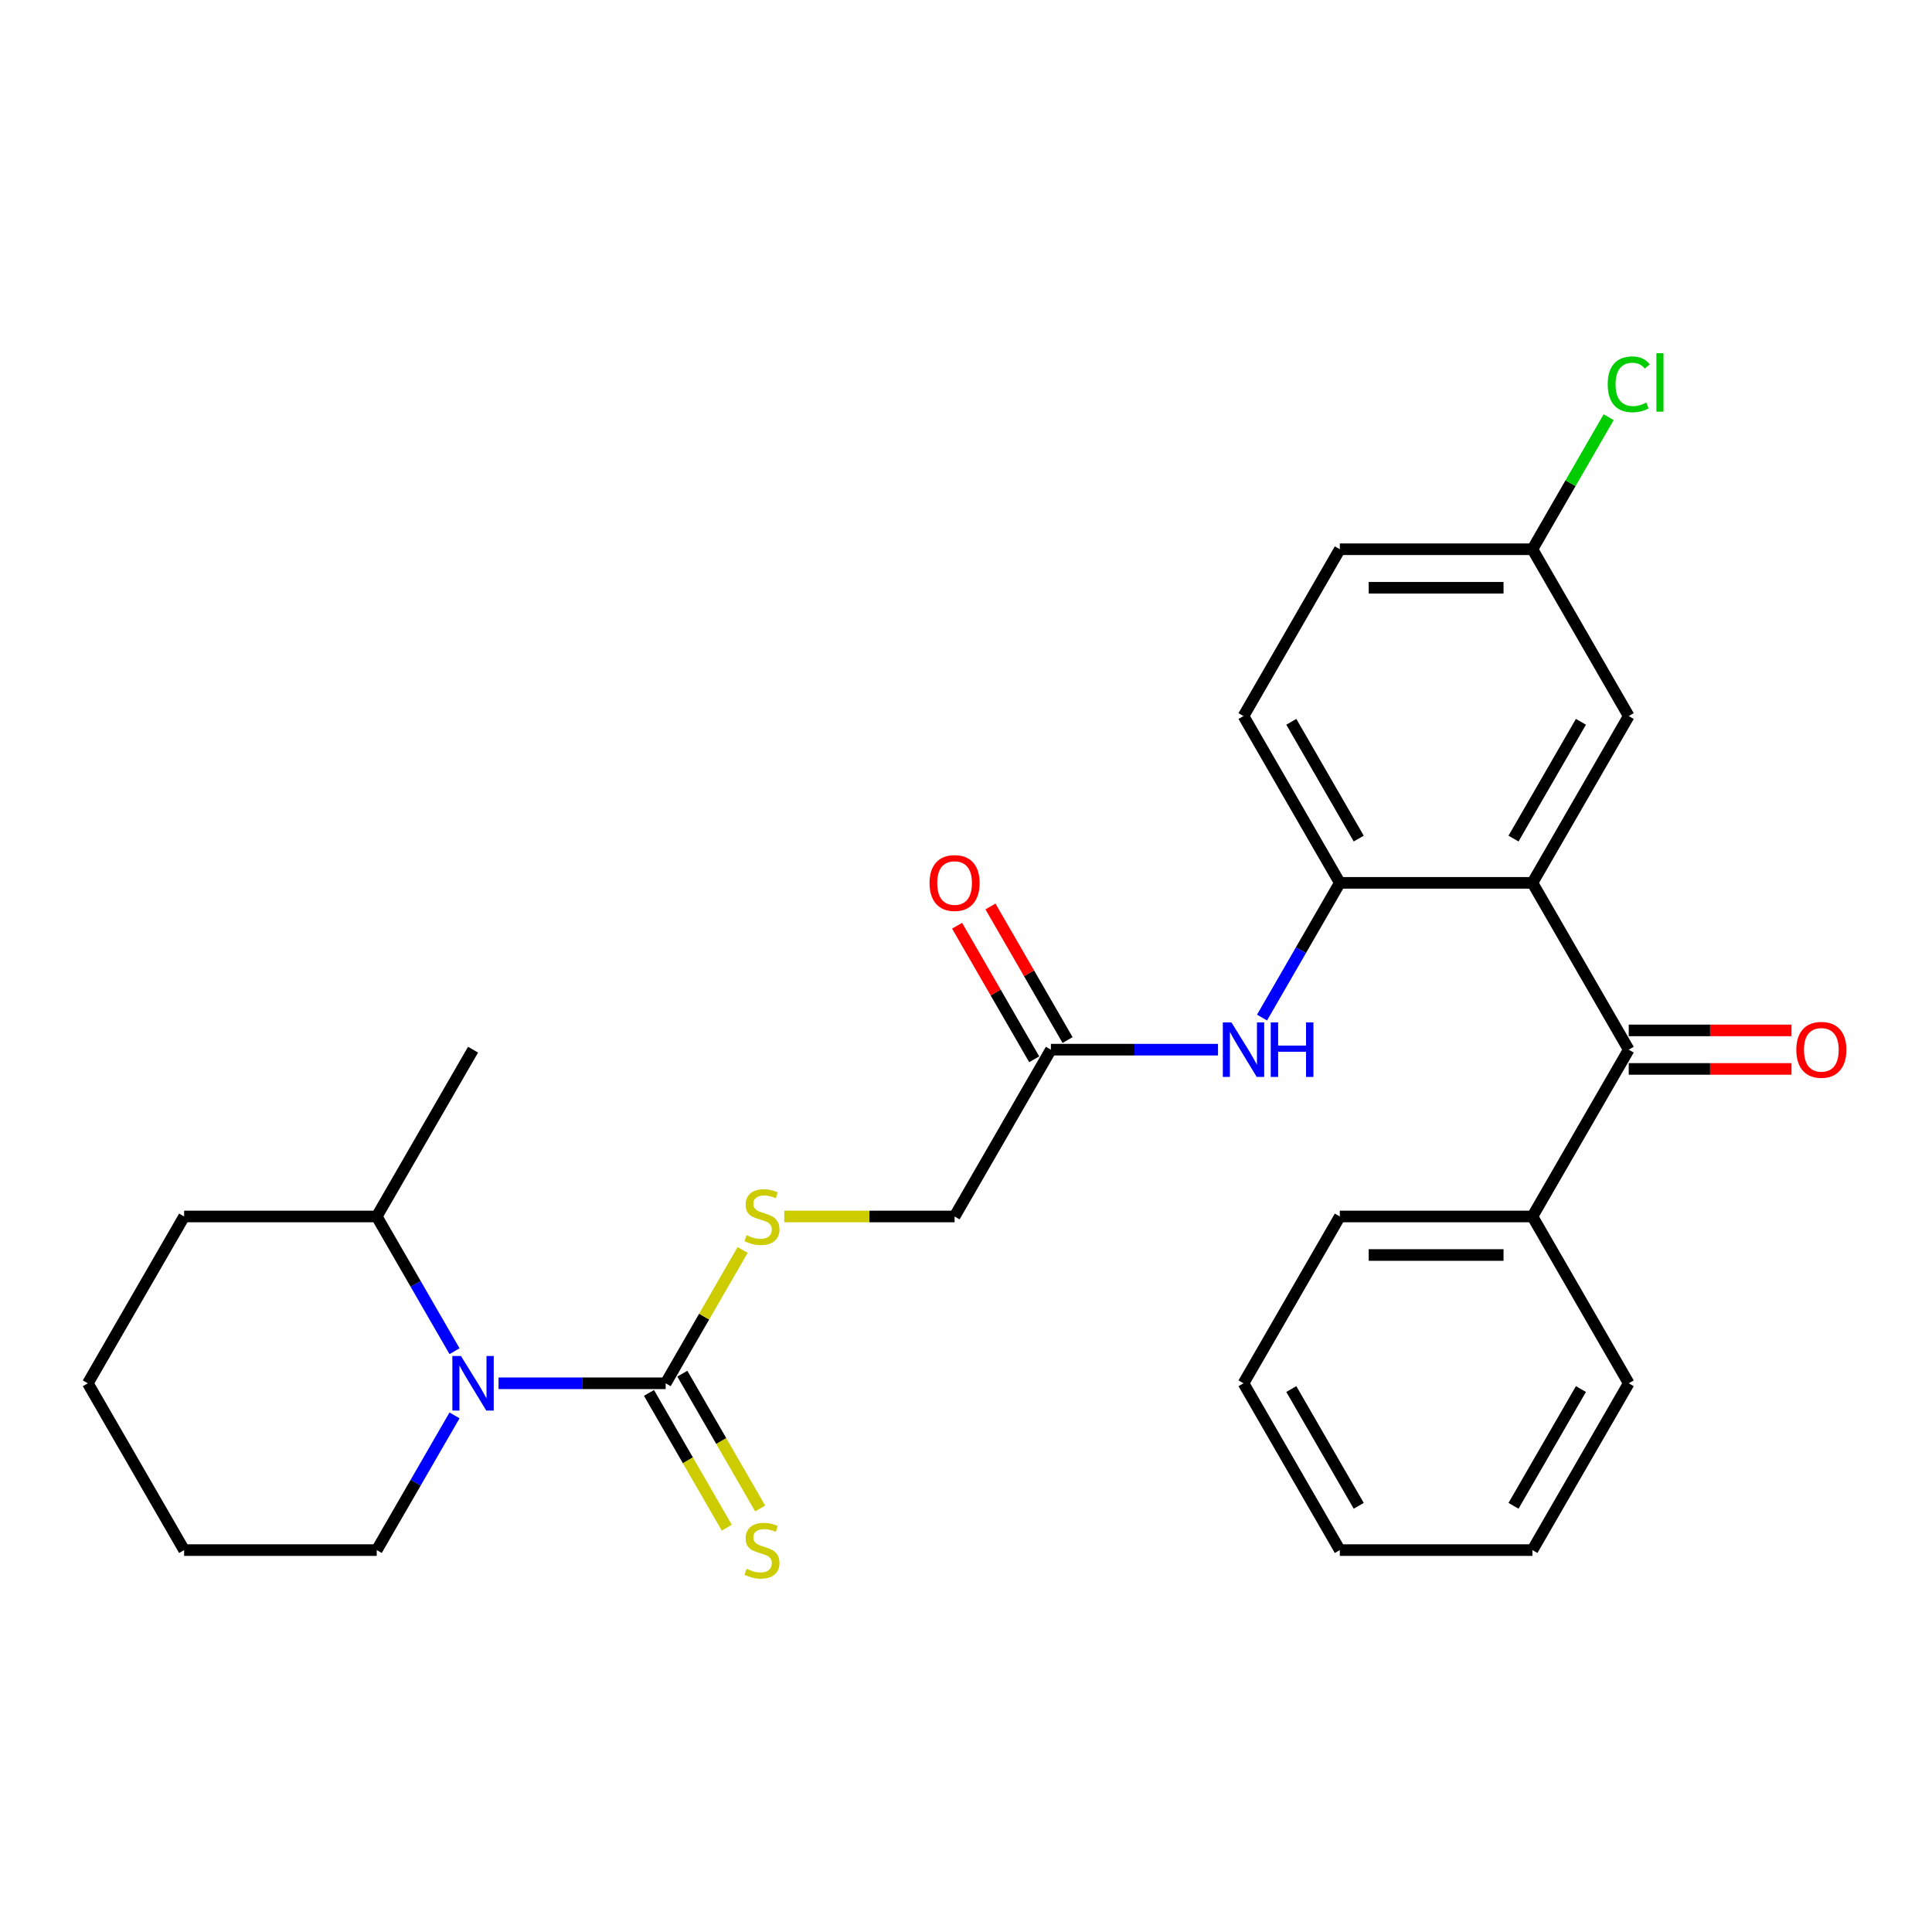 <?xml version='1.0' encoding='iso-8859-1'?>
<svg version='1.1' baseProfile='full'
              xmlns='http://www.w3.org/2000/svg'
                      xmlns:rdkit='http://www.rdkit.org/xml'
                      xmlns:xlink='http://www.w3.org/1999/xlink'
                  xml:space='preserve'
width='1000px' height='1000px' viewBox='0 0 1000 1000'>
<!-- END OF HEADER -->
<rect style='opacity:1.0;fill:#FFFFFF;stroke:none' width='1000' height='1000' x='0' y='0'> </rect>
<path class='bond-0' d='M 793.183,456.966 L 843.032,543.306' style='fill:none;fill-rule:evenodd;stroke:#000000;stroke-width:6px;stroke-linecap:butt;stroke-linejoin:miter;stroke-opacity:1' />
<path class='bond-1' d='M 793.183,456.966 L 693.486,456.966' style='fill:none;fill-rule:evenodd;stroke:#000000;stroke-width:6px;stroke-linecap:butt;stroke-linejoin:miter;stroke-opacity:1' />
<path class='bond-2' d='M 793.183,456.966 L 843.032,370.626' style='fill:none;fill-rule:evenodd;stroke:#000000;stroke-width:6px;stroke-linecap:butt;stroke-linejoin:miter;stroke-opacity:1' />
<path class='bond-2' d='M 783.393,434.045 L 818.287,373.607' style='fill:none;fill-rule:evenodd;stroke:#000000;stroke-width:6px;stroke-linecap:butt;stroke-linejoin:miter;stroke-opacity:1' />
<path class='bond-3' d='M 344.546,715.987 L 364.468,681.481' style='fill:none;fill-rule:evenodd;stroke:#000000;stroke-width:6px;stroke-linecap:butt;stroke-linejoin:miter;stroke-opacity:1' />
<path class='bond-3' d='M 364.468,681.481 L 384.391,646.974' style='fill:none;fill-rule:evenodd;stroke:#CCCC00;stroke-width:6px;stroke-linecap:butt;stroke-linejoin:miter;stroke-opacity:1' />
<path class='bond-4' d='M 344.546,715.987 L 301.297,715.987' style='fill:none;fill-rule:evenodd;stroke:#000000;stroke-width:6px;stroke-linecap:butt;stroke-linejoin:miter;stroke-opacity:1' />
<path class='bond-4' d='M 301.297,715.987 L 258.049,715.987' style='fill:none;fill-rule:evenodd;stroke:#0000FF;stroke-width:6px;stroke-linecap:butt;stroke-linejoin:miter;stroke-opacity:1' />
<path class='bond-5' d='M 335.912,720.972 L 356.053,755.857' style='fill:none;fill-rule:evenodd;stroke:#000000;stroke-width:6px;stroke-linecap:butt;stroke-linejoin:miter;stroke-opacity:1' />
<path class='bond-5' d='M 356.053,755.857 L 376.194,790.743' style='fill:none;fill-rule:evenodd;stroke:#CCCC00;stroke-width:6px;stroke-linecap:butt;stroke-linejoin:miter;stroke-opacity:1' />
<path class='bond-5' d='M 353.18,711.002 L 373.321,745.888' style='fill:none;fill-rule:evenodd;stroke:#000000;stroke-width:6px;stroke-linecap:butt;stroke-linejoin:miter;stroke-opacity:1' />
<path class='bond-5' d='M 373.321,745.888 L 393.462,780.773' style='fill:none;fill-rule:evenodd;stroke:#CCCC00;stroke-width:6px;stroke-linecap:butt;stroke-linejoin:miter;stroke-opacity:1' />
<path class='bond-6' d='M 235.259,699.378 L 215.13,664.512' style='fill:none;fill-rule:evenodd;stroke:#0000FF;stroke-width:6px;stroke-linecap:butt;stroke-linejoin:miter;stroke-opacity:1' />
<path class='bond-6' d='M 215.13,664.512 L 195,629.647' style='fill:none;fill-rule:evenodd;stroke:#000000;stroke-width:6px;stroke-linecap:butt;stroke-linejoin:miter;stroke-opacity:1' />
<path class='bond-7' d='M 235.259,732.597 L 215.13,767.462' style='fill:none;fill-rule:evenodd;stroke:#0000FF;stroke-width:6px;stroke-linecap:butt;stroke-linejoin:miter;stroke-opacity:1' />
<path class='bond-7' d='M 215.13,767.462 L 195,802.327' style='fill:none;fill-rule:evenodd;stroke:#000000;stroke-width:6px;stroke-linecap:butt;stroke-linejoin:miter;stroke-opacity:1' />
<path class='bond-8' d='M 843.032,553.276 L 885.154,553.276' style='fill:none;fill-rule:evenodd;stroke:#000000;stroke-width:6px;stroke-linecap:butt;stroke-linejoin:miter;stroke-opacity:1' />
<path class='bond-8' d='M 885.154,553.276 L 927.276,553.276' style='fill:none;fill-rule:evenodd;stroke:#FF0000;stroke-width:6px;stroke-linecap:butt;stroke-linejoin:miter;stroke-opacity:1' />
<path class='bond-8' d='M 843.032,533.337 L 885.154,533.337' style='fill:none;fill-rule:evenodd;stroke:#000000;stroke-width:6px;stroke-linecap:butt;stroke-linejoin:miter;stroke-opacity:1' />
<path class='bond-8' d='M 885.154,533.337 L 927.276,533.337' style='fill:none;fill-rule:evenodd;stroke:#FF0000;stroke-width:6px;stroke-linecap:butt;stroke-linejoin:miter;stroke-opacity:1' />
<path class='bond-9' d='M 843.032,543.306 L 793.183,629.647' style='fill:none;fill-rule:evenodd;stroke:#000000;stroke-width:6px;stroke-linecap:butt;stroke-linejoin:miter;stroke-opacity:1' />
<path class='bond-10' d='M 693.486,456.966 L 673.357,491.832' style='fill:none;fill-rule:evenodd;stroke:#000000;stroke-width:6px;stroke-linecap:butt;stroke-linejoin:miter;stroke-opacity:1' />
<path class='bond-10' d='M 673.357,491.832 L 653.227,526.697' style='fill:none;fill-rule:evenodd;stroke:#0000FF;stroke-width:6px;stroke-linecap:butt;stroke-linejoin:miter;stroke-opacity:1' />
<path class='bond-11' d='M 693.486,456.966 L 643.638,370.626' style='fill:none;fill-rule:evenodd;stroke:#000000;stroke-width:6px;stroke-linecap:butt;stroke-linejoin:miter;stroke-opacity:1' />
<path class='bond-11' d='M 703.277,434.045 L 668.383,373.607' style='fill:none;fill-rule:evenodd;stroke:#000000;stroke-width:6px;stroke-linecap:butt;stroke-linejoin:miter;stroke-opacity:1' />
<path class='bond-12' d='M 630.438,543.306 L 587.189,543.306' style='fill:none;fill-rule:evenodd;stroke:#0000FF;stroke-width:6px;stroke-linecap:butt;stroke-linejoin:miter;stroke-opacity:1' />
<path class='bond-12' d='M 587.189,543.306 L 543.94,543.306' style='fill:none;fill-rule:evenodd;stroke:#000000;stroke-width:6px;stroke-linecap:butt;stroke-linejoin:miter;stroke-opacity:1' />
<path class='bond-13' d='M 405.94,629.647 L 450.016,629.647' style='fill:none;fill-rule:evenodd;stroke:#CCCC00;stroke-width:6px;stroke-linecap:butt;stroke-linejoin:miter;stroke-opacity:1' />
<path class='bond-13' d='M 450.016,629.647 L 494.092,629.647' style='fill:none;fill-rule:evenodd;stroke:#000000;stroke-width:6px;stroke-linecap:butt;stroke-linejoin:miter;stroke-opacity:1' />
<path class='bond-14' d='M 552.575,538.322 L 532.618,503.755' style='fill:none;fill-rule:evenodd;stroke:#000000;stroke-width:6px;stroke-linecap:butt;stroke-linejoin:miter;stroke-opacity:1' />
<path class='bond-14' d='M 532.618,503.755 L 512.661,469.189' style='fill:none;fill-rule:evenodd;stroke:#FF0000;stroke-width:6px;stroke-linecap:butt;stroke-linejoin:miter;stroke-opacity:1' />
<path class='bond-14' d='M 535.306,548.291 L 515.35,513.725' style='fill:none;fill-rule:evenodd;stroke:#000000;stroke-width:6px;stroke-linecap:butt;stroke-linejoin:miter;stroke-opacity:1' />
<path class='bond-14' d='M 515.35,513.725 L 495.393,479.159' style='fill:none;fill-rule:evenodd;stroke:#FF0000;stroke-width:6px;stroke-linecap:butt;stroke-linejoin:miter;stroke-opacity:1' />
<path class='bond-15' d='M 543.94,543.306 L 494.092,629.647' style='fill:none;fill-rule:evenodd;stroke:#000000;stroke-width:6px;stroke-linecap:butt;stroke-linejoin:miter;stroke-opacity:1' />
<path class='bond-16' d='M 843.032,370.626 L 793.183,284.286' style='fill:none;fill-rule:evenodd;stroke:#000000;stroke-width:6px;stroke-linecap:butt;stroke-linejoin:miter;stroke-opacity:1' />
<path class='bond-17' d='M 195,629.647 L 244.849,543.306' style='fill:none;fill-rule:evenodd;stroke:#000000;stroke-width:6px;stroke-linecap:butt;stroke-linejoin:miter;stroke-opacity:1' />
<path class='bond-18' d='M 195,629.647 L 95.303,629.647' style='fill:none;fill-rule:evenodd;stroke:#000000;stroke-width:6px;stroke-linecap:butt;stroke-linejoin:miter;stroke-opacity:1' />
<path class='bond-19' d='M 793.183,629.647 L 693.486,629.647' style='fill:none;fill-rule:evenodd;stroke:#000000;stroke-width:6px;stroke-linecap:butt;stroke-linejoin:miter;stroke-opacity:1' />
<path class='bond-19' d='M 778.229,649.586 L 708.441,649.586' style='fill:none;fill-rule:evenodd;stroke:#000000;stroke-width:6px;stroke-linecap:butt;stroke-linejoin:miter;stroke-opacity:1' />
<path class='bond-20' d='M 793.183,629.647 L 843.032,715.987' style='fill:none;fill-rule:evenodd;stroke:#000000;stroke-width:6px;stroke-linecap:butt;stroke-linejoin:miter;stroke-opacity:1' />
<path class='bond-21' d='M 643.638,370.626 L 693.486,284.286' style='fill:none;fill-rule:evenodd;stroke:#000000;stroke-width:6px;stroke-linecap:butt;stroke-linejoin:miter;stroke-opacity:1' />
<path class='bond-22' d='M 793.183,284.286 L 693.486,284.286' style='fill:none;fill-rule:evenodd;stroke:#000000;stroke-width:6px;stroke-linecap:butt;stroke-linejoin:miter;stroke-opacity:1' />
<path class='bond-22' d='M 778.229,304.225 L 708.441,304.225' style='fill:none;fill-rule:evenodd;stroke:#000000;stroke-width:6px;stroke-linecap:butt;stroke-linejoin:miter;stroke-opacity:1' />
<path class='bond-23' d='M 793.183,284.286 L 812.916,250.108' style='fill:none;fill-rule:evenodd;stroke:#000000;stroke-width:6px;stroke-linecap:butt;stroke-linejoin:miter;stroke-opacity:1' />
<path class='bond-23' d='M 812.916,250.108 L 832.648,215.931' style='fill:none;fill-rule:evenodd;stroke:#00CC00;stroke-width:6px;stroke-linecap:butt;stroke-linejoin:miter;stroke-opacity:1' />
<path class='bond-24' d='M 195,802.327 L 95.303,802.327' style='fill:none;fill-rule:evenodd;stroke:#000000;stroke-width:6px;stroke-linecap:butt;stroke-linejoin:miter;stroke-opacity:1' />
<path class='bond-25' d='M 693.486,629.647 L 643.638,715.987' style='fill:none;fill-rule:evenodd;stroke:#000000;stroke-width:6px;stroke-linecap:butt;stroke-linejoin:miter;stroke-opacity:1' />
<path class='bond-26' d='M 843.032,715.987 L 793.183,802.327' style='fill:none;fill-rule:evenodd;stroke:#000000;stroke-width:6px;stroke-linecap:butt;stroke-linejoin:miter;stroke-opacity:1' />
<path class='bond-26' d='M 818.287,718.968 L 783.393,779.407' style='fill:none;fill-rule:evenodd;stroke:#000000;stroke-width:6px;stroke-linecap:butt;stroke-linejoin:miter;stroke-opacity:1' />
<path class='bond-27' d='M 95.303,629.647 L 45.455,715.987' style='fill:none;fill-rule:evenodd;stroke:#000000;stroke-width:6px;stroke-linecap:butt;stroke-linejoin:miter;stroke-opacity:1' />
<path class='bond-28' d='M 95.303,802.327 L 45.455,715.987' style='fill:none;fill-rule:evenodd;stroke:#000000;stroke-width:6px;stroke-linecap:butt;stroke-linejoin:miter;stroke-opacity:1' />
<path class='bond-29' d='M 793.183,802.327 L 693.486,802.327' style='fill:none;fill-rule:evenodd;stroke:#000000;stroke-width:6px;stroke-linecap:butt;stroke-linejoin:miter;stroke-opacity:1' />
<path class='bond-30' d='M 643.638,715.987 L 693.486,802.327' style='fill:none;fill-rule:evenodd;stroke:#000000;stroke-width:6px;stroke-linecap:butt;stroke-linejoin:miter;stroke-opacity:1' />
<path class='bond-30' d='M 668.383,718.968 L 703.277,779.407' style='fill:none;fill-rule:evenodd;stroke:#000000;stroke-width:6px;stroke-linecap:butt;stroke-linejoin:miter;stroke-opacity:1' />
<path  class='atom-2' d='M 238.608 701.87
L 247.86 716.825
Q 248.777 718.3, 250.253 720.972
Q 251.728 723.644, 251.808 723.803
L 251.808 701.87
L 255.556 701.87
L 255.556 730.104
L 251.688 730.104
L 241.758 713.754
Q 240.602 711.84, 239.366 709.646
Q 238.169 707.453, 237.81 706.775
L 237.81 730.104
L 234.141 730.104
L 234.141 701.87
L 238.608 701.87
' fill='#0000FF'/>
<path  class='atom-5' d='M 637.397 529.189
L 646.649 544.144
Q 647.566 545.619, 649.041 548.291
Q 650.517 550.963, 650.597 551.123
L 650.597 529.189
L 654.345 529.189
L 654.345 557.424
L 650.477 557.424
L 640.547 541.073
Q 639.391 539.159, 638.154 536.966
Q 636.958 534.772, 636.599 534.094
L 636.599 557.424
L 632.93 557.424
L 632.93 529.189
L 637.397 529.189
' fill='#0000FF'/>
<path  class='atom-5' d='M 657.735 529.189
L 661.563 529.189
L 661.563 541.193
L 675.999 541.193
L 675.999 529.189
L 679.828 529.189
L 679.828 557.424
L 675.999 557.424
L 675.999 544.383
L 661.563 544.383
L 661.563 557.424
L 657.735 557.424
L 657.735 529.189
' fill='#0000FF'/>
<path  class='atom-6' d='M 386.419 639.337
Q 386.738 639.457, 388.054 640.015
Q 389.37 640.574, 390.806 640.933
Q 392.281 641.252, 393.717 641.252
Q 396.389 641.252, 397.944 639.975
Q 399.499 638.659, 399.499 636.386
Q 399.499 634.831, 398.702 633.874
Q 397.944 632.917, 396.748 632.398
Q 395.551 631.88, 393.557 631.282
Q 391.045 630.524, 389.529 629.806
Q 388.054 629.088, 386.977 627.573
Q 385.94 626.058, 385.94 623.505
Q 385.94 619.956, 388.333 617.763
Q 390.766 615.57, 395.551 615.57
Q 398.821 615.57, 402.53 617.125
L 401.613 620.195
Q 398.223 618.8, 395.671 618.8
Q 392.919 618.8, 391.404 619.956
Q 389.888 621.073, 389.928 623.027
Q 389.928 624.542, 390.686 625.46
Q 391.484 626.377, 392.6 626.895
Q 393.757 627.414, 395.671 628.012
Q 398.223 628.809, 399.738 629.607
Q 401.254 630.404, 402.331 632.04
Q 403.447 633.635, 403.447 636.386
Q 403.447 640.294, 400.815 642.408
Q 398.223 644.482, 393.876 644.482
Q 391.364 644.482, 389.45 643.923
Q 387.575 643.405, 385.342 642.488
L 386.419 639.337
' fill='#CCCC00'/>
<path  class='atom-8' d='M 386.419 812.018
Q 386.738 812.138, 388.054 812.696
Q 389.37 813.254, 390.806 813.613
Q 392.281 813.932, 393.717 813.932
Q 396.389 813.932, 397.944 812.656
Q 399.499 811.34, 399.499 809.067
Q 399.499 807.512, 398.702 806.555
Q 397.944 805.597, 396.748 805.079
Q 395.551 804.561, 393.557 803.962
Q 391.045 803.205, 389.529 802.487
Q 388.054 801.769, 386.977 800.254
Q 385.94 798.738, 385.94 796.186
Q 385.94 792.637, 388.333 790.443
Q 390.766 788.25, 395.551 788.25
Q 398.821 788.25, 402.53 789.805
L 401.613 792.876
Q 398.223 791.48, 395.671 791.48
Q 392.919 791.48, 391.404 792.637
Q 389.888 793.753, 389.928 795.707
Q 389.928 797.223, 390.686 798.14
Q 391.484 799.057, 392.6 799.576
Q 393.757 800.094, 395.671 800.692
Q 398.223 801.49, 399.738 802.288
Q 401.254 803.085, 402.331 804.72
Q 403.447 806.315, 403.447 809.067
Q 403.447 812.975, 400.815 815.089
Q 398.223 817.162, 393.876 817.162
Q 391.364 817.162, 389.45 816.604
Q 387.575 816.086, 385.342 815.168
L 386.419 812.018
' fill='#CCCC00'/>
<path  class='atom-10' d='M 929.769 543.386
Q 929.769 536.607, 933.118 532.818
Q 936.468 529.03, 942.729 529.03
Q 948.99 529.03, 952.34 532.818
Q 955.69 536.607, 955.69 543.386
Q 955.69 550.245, 952.3 554.154
Q 948.91 558.022, 942.729 558.022
Q 936.508 558.022, 933.118 554.154
Q 929.769 550.285, 929.769 543.386
M 942.729 554.831
Q 947.036 554.831, 949.349 551.96
Q 951.702 549.049, 951.702 543.386
Q 951.702 537.843, 949.349 535.052
Q 947.036 532.22, 942.729 532.22
Q 938.422 532.22, 936.069 535.012
Q 933.756 537.803, 933.756 543.386
Q 933.756 549.089, 936.069 551.96
Q 938.422 554.831, 942.729 554.831
' fill='#FF0000'/>
<path  class='atom-14' d='M 481.131 457.046
Q 481.131 450.267, 484.481 446.478
Q 487.831 442.69, 494.092 442.69
Q 500.353 442.69, 503.703 446.478
Q 507.053 450.267, 507.053 457.046
Q 507.053 463.905, 503.663 467.813
Q 500.273 471.681, 494.092 471.681
Q 487.871 471.681, 484.481 467.813
Q 481.131 463.945, 481.131 457.046
M 494.092 468.491
Q 498.399 468.491, 500.712 465.62
Q 503.065 462.709, 503.065 457.046
Q 503.065 451.503, 500.712 448.711
Q 498.399 445.88, 494.092 445.88
Q 489.785 445.88, 487.432 448.671
Q 485.119 451.463, 485.119 457.046
Q 485.119 462.749, 487.432 465.62
Q 489.785 468.491, 494.092 468.491
' fill='#FF0000'/>
<path  class='atom-19' d='M 832.145 198.922
Q 832.145 191.904, 835.415 188.235
Q 838.725 184.526, 844.986 184.526
Q 850.808 184.526, 853.919 188.634
L 851.287 190.787
Q 849.014 187.796, 844.986 187.796
Q 840.719 187.796, 838.446 190.667
Q 836.213 193.499, 836.213 198.922
Q 836.213 204.505, 838.526 207.377
Q 840.879 210.248, 845.425 210.248
Q 848.535 210.248, 852.164 208.374
L 853.281 211.365
Q 851.805 212.322, 849.572 212.88
Q 847.339 213.438, 844.866 213.438
Q 838.725 213.438, 835.415 209.69
Q 832.145 205.941, 832.145 198.922
' fill='#00CC00'/>
<path  class='atom-19' d='M 857.349 182.811
L 861.017 182.811
L 861.017 213.079
L 857.349 213.079
L 857.349 182.811
' fill='#00CC00'/>
</svg>
